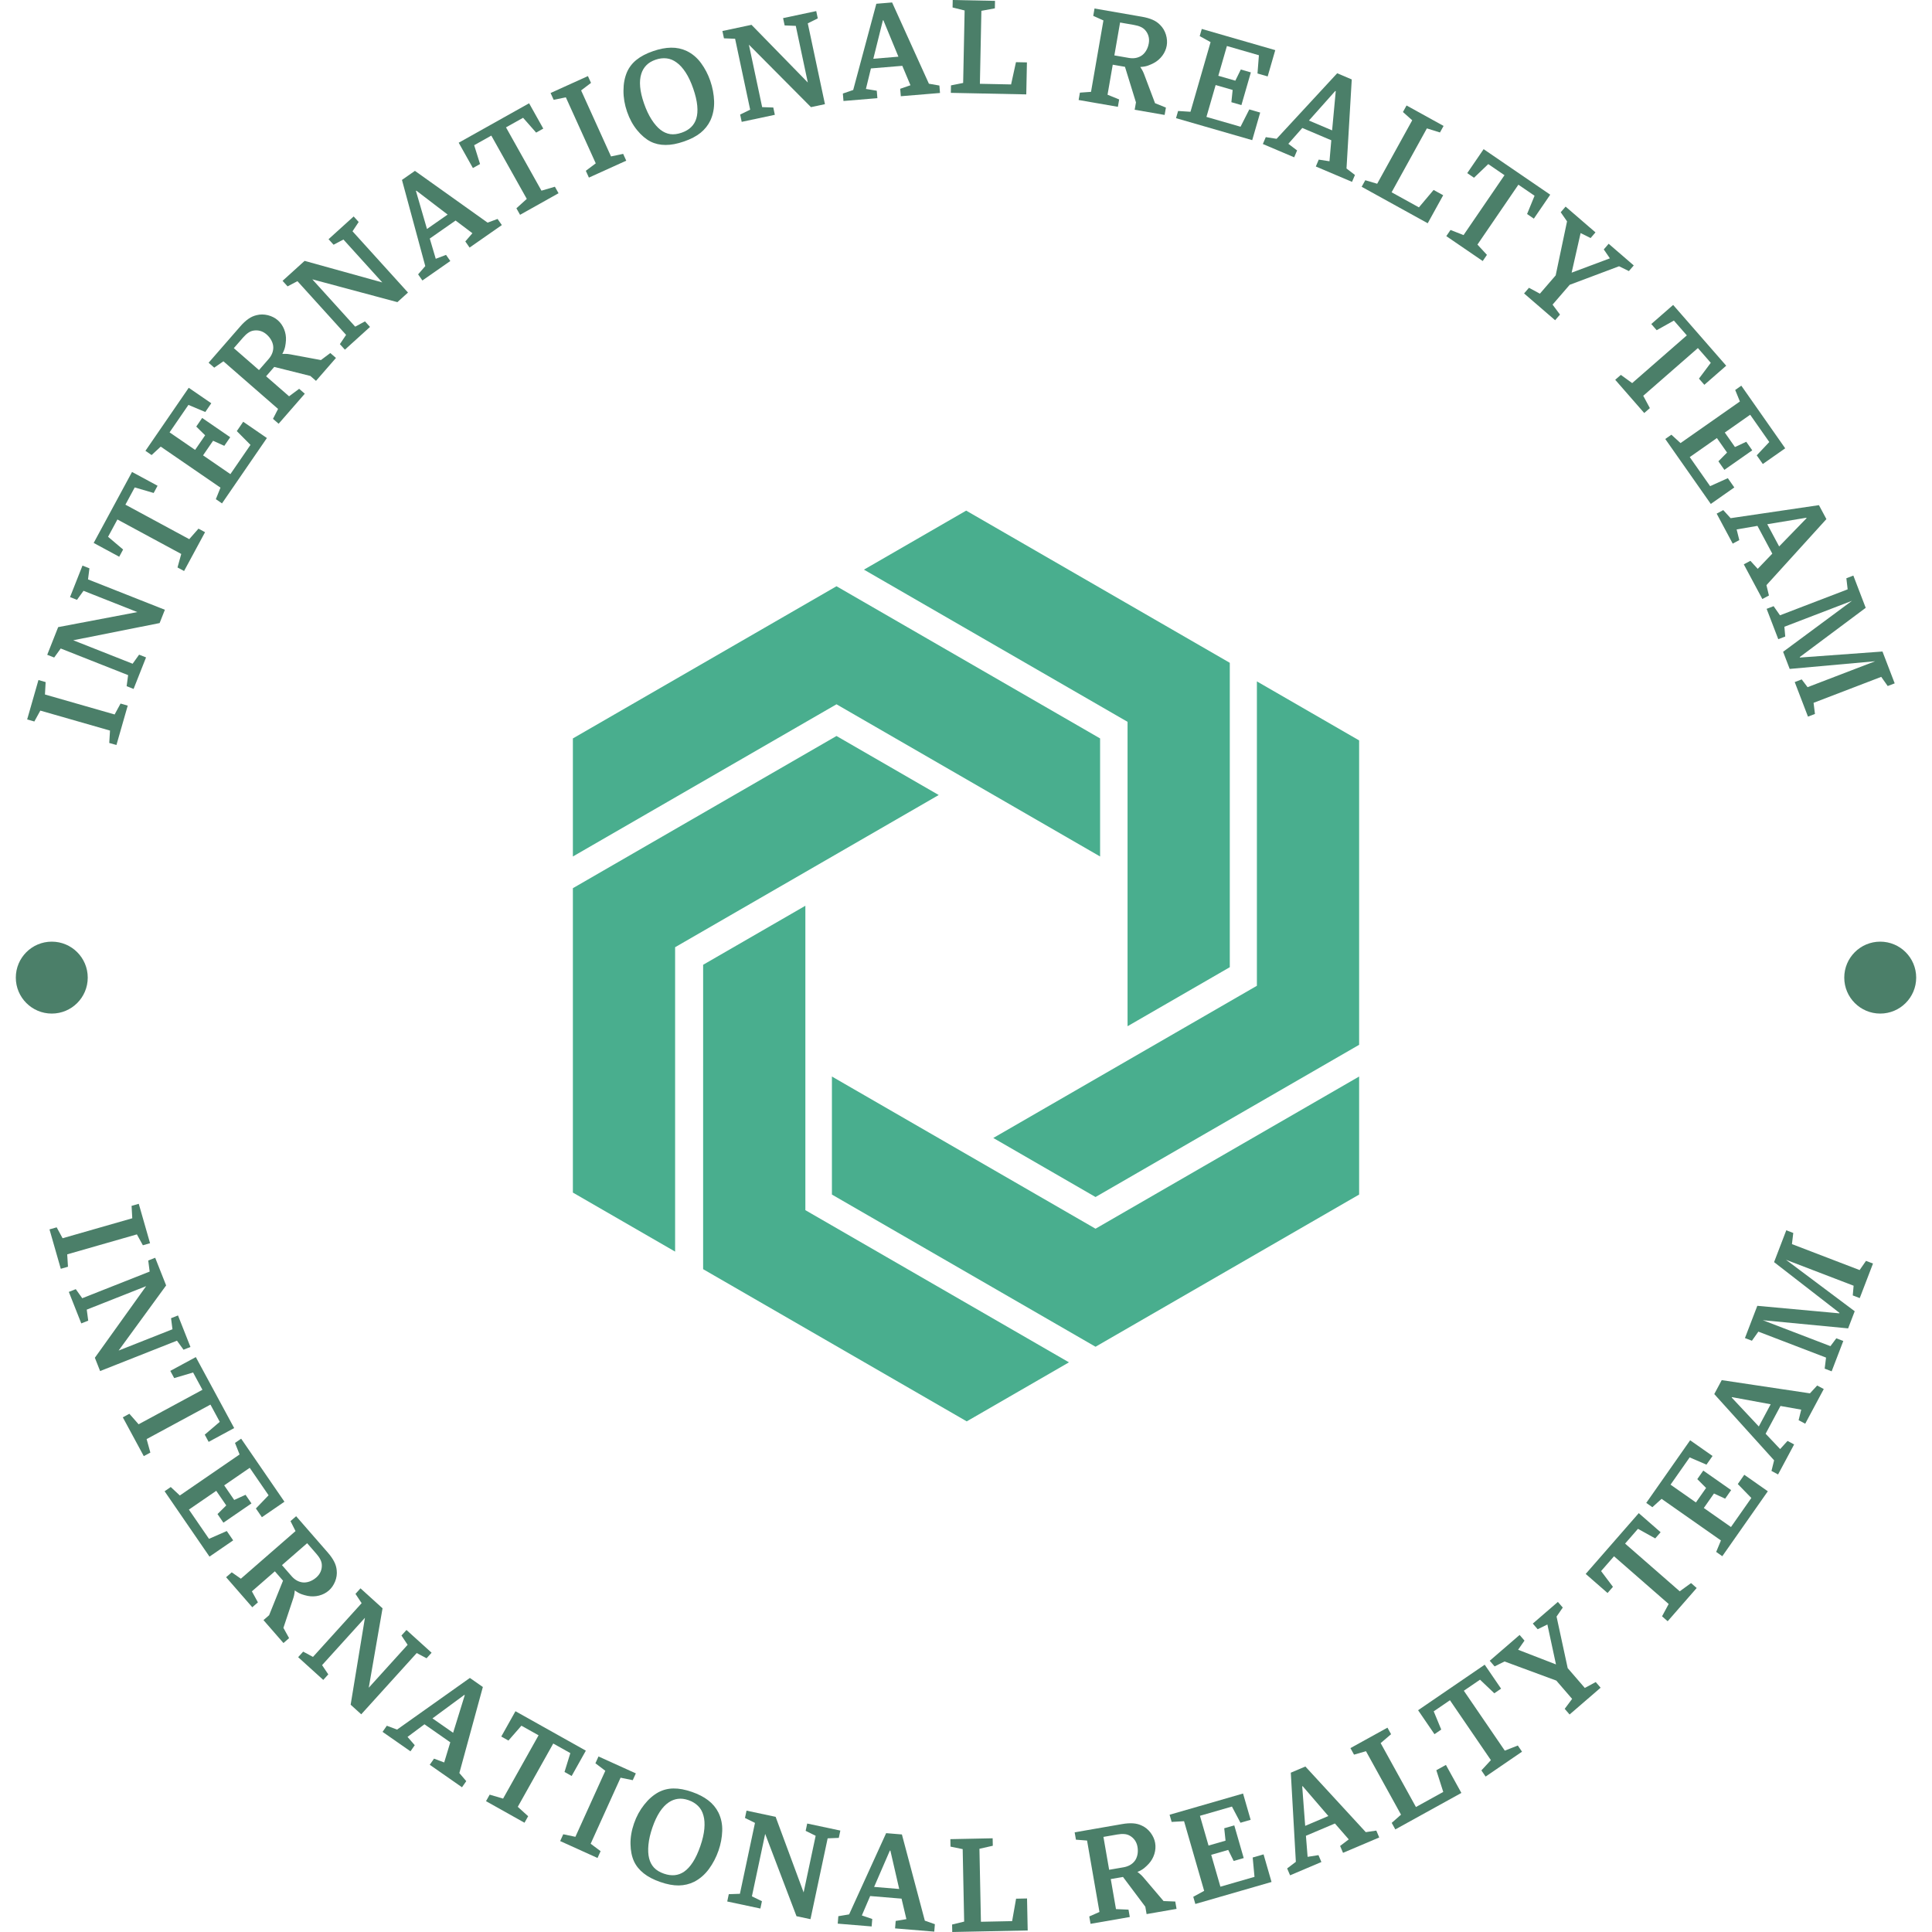 <svg xmlns="http://www.w3.org/2000/svg" version="1.1" xmlns:xlink="http://www.w3.org/1999/xlink" xmlns:svgjs="http://svgjs.dev/svgjs" width="1000" height="1000" viewBox="0 0 1000 1000"><g transform="matrix(1,0,0,1,0,1.1368683772161603e-13)"><svg viewBox="0 0 280 280" data-background-color="#ffffff" preserveAspectRatio="xMidYMid meet" height="1000" width="1000" xmlns="http://www.w3.org/2000/svg" xmlns:xlink="http://www.w3.org/1999/xlink"><g id="tight-bounds" transform="matrix(1,0,0,1,0,-2.842170943040401e-14)"><svg viewBox="0 0 280 280" height="280" width="280"><g><svg viewBox="0 0 280 280" height="280" width="280"><g><svg viewBox="0 0 280 280" height="280" width="280"><g id="textblocktransform"><svg viewBox="0 0 280 280" height="280" width="280" id="textblock"><g><svg viewBox="0 0 280 280" height="280" width="280"><g transform="matrix(1,0,0,1,83.026,74.003)"><svg viewBox="0 0 113.949 131.993" height="131.993" width="113.949"><g><svg xmlns="http://www.w3.org/2000/svg" xmlns:xlink="http://www.w3.org/1999/xlink" version="1.1" x="0" y="0" viewBox="9.638 3.247 80.724 93.507" enable-background="new 0 0 100 100" xml:space="preserve" height="131.993" width="113.949" class="icon-o-0" data-fill-palette-color="accent" id="o-0"><g fill="#49ae8e" data-fill-palette-color="accent"><g fill="#49ae8e" data-fill-palette-color="accent"><polygon points="36.703,11.011 9.638,26.636 9.638,38.757 36.703,23.131 63.767,38.757 63.767,26.636   " fill="#49ae8e" data-fill-palette-color="accent"></polygon></g><g fill="#49ae8e" data-fill-palette-color="accent"><polygon points="63.298,89.092 36.233,73.467 36.233,61.348 63.298,76.973 90.362,61.348 90.362,73.467   " fill="#49ae8e" data-fill-palette-color="accent"></polygon></g><g fill="#49ae8e" data-fill-palette-color="accent"><polygon points="9.638,42.012 36.703,26.386 47.198,32.446 20.134,48.072 20.134,79.324 9.638,73.264   " fill="#49ae8e" data-fill-palette-color="accent"></polygon></g><g fill="#49ae8e" data-fill-palette-color="accent"><polygon points="77.083,18.872 50.018,3.247 39.522,9.307 66.586,24.932 66.586,56.184 77.083,50.124   " fill="#49ae8e" data-fill-palette-color="accent"></polygon></g><g fill="#49ae8e" data-fill-palette-color="accent"><polygon points="23.01,81.127 23.011,49.876 33.507,43.816 33.507,75.068 60.571,90.693 50.075,96.754   " fill="#49ae8e" data-fill-palette-color="accent"></polygon></g><g fill="#49ae8e" data-fill-palette-color="accent"><polygon points="90.362,58.092 90.362,26.84 79.866,20.78 79.866,52.031 52.802,67.658 63.298,73.719   " fill="#49ae8e" data-fill-palette-color="accent"></polygon></g></g></svg></g></svg></g><g><path d="M6.614 98.853l-0.099 1.798 10.098 2.895 0.858-1.581 1.041 0.298-1.637 5.711-1.041-0.298 0.109-1.795-10.098-2.895-0.868 1.578-1.041-0.298 1.637-5.712z" fill="#4b7f69" data-fill-palette-color="primary"></path><path d="M18.354 99.447l0.214-1.601-9.769-3.861-0.948 1.31-1.007-0.398 1.585-4.009 11.478-2.18-7.803-3.084-0.948 1.31-1.007-0.398 1.805-4.567 1.007 0.398-0.204 1.604 11.138 4.403-0.761 1.926-12.518 2.492 8.605 3.402 0.938-1.314 1.007 0.398-1.805 4.567z" fill="#4b7f69" data-fill-palette-color="primary"></path><path d="M17.277 80.687l-3.7-2 5.558-10.287 3.701 1.999-0.565 1.046-2.746-0.803-1.349 2.498 9.251 4.999 1.337-1.524 0.953 0.515-3.039 5.625-0.953-0.515 0.542-1.955-9.251-4.998-1.355 2.507 2.181 1.847z" fill="#4b7f69" data-fill-palette-color="primary"></path><path d="M29.3 60.573l4.065 2.792-0.857 1.248-1.626-0.734-1.453 2.115 3.962 2.72 2.911-4.238-1.982-1.999 0.928-1.353 3.433 2.358-6.507 9.474-0.892-0.613 0.673-1.668-8.66-5.947-1.323 1.222-0.893-0.614 6.274-9.136 3.268 2.244-0.869 1.266-2.444-1.028-2.733 3.978 3.701 2.542 1.453-2.115-1.286-1.266z" fill="#4b7f69" data-fill-palette-color="primary"></path><path d="M41.442 49.326v0c-0.015 0.284-0.054 0.585-0.117 0.902-0.063 0.317-0.2 0.672-0.411 1.065v0c0.089-0.006 0.235-0.009 0.439-0.008 0.214 0 0.441 0.022 0.683 0.065v0l4.476 0.832 1.361-1.018 0.817 0.712-2.894 3.322-0.817-0.712-5.233-1.309-1.181 1.355 3.33 2.902 1.461-1.085 0.816 0.712-3.792 4.352-0.817-0.711 0.736-1.437-7.92-6.901-1.33 0.919-0.817-0.712 4.594-5.272c0.391-0.449 0.779-0.809 1.163-1.079 0.384-0.27 0.784-0.451 1.199-0.544v0c0.527-0.136 1.074-0.133 1.641 0.006 0.562 0.145 1.038 0.388 1.429 0.729v0c0.396 0.345 0.702 0.779 0.916 1.301 0.21 0.527 0.299 1.065 0.268 1.614zM33.888 50.457l3.647 3.177 1.388-1.593c0.451-0.518 0.679-1.073 0.683-1.665v0c0.003-0.323-0.082-0.658-0.255-1.003-0.172-0.336-0.414-0.64-0.726-0.912v0c-0.28-0.244-0.585-0.412-0.914-0.503-0.324-0.087-0.646-0.102-0.965-0.046v0c-0.27 0.043-0.524 0.148-0.761 0.314-0.242 0.161-0.495 0.392-0.757 0.693v0z" fill="#4b7f69" data-fill-palette-color="primary"></path><path d="M49.258 49.875l0.9-1.34-7.051-7.787-1.429 0.756-0.727-0.803 3.195-2.894 11.258 3.126-5.633-6.22-1.429 0.756-0.727-0.803 3.64-3.296 0.727 0.802-0.893 1.348 8.039 8.878-1.535 1.391-12.329-3.306 6.212 6.859 1.422-0.763 0.727 0.802-3.64 3.297z" fill="#4b7f69" data-fill-palette-color="primary"></path><path d="M67.436 34.991l1.028-1.191-2.436-1.839-3.743 2.611 0.867 2.934 1.49-0.566 0.62 0.889-4.045 2.821-0.62-0.888 1.037-1.198-3.379-12.489 1.88-1.312 10.529 7.503 1.447-0.535 0.62 0.888-4.675 3.261zM60.342 27.632l-0.061 0.042 1.601 5.512 2.993-2.088z" fill="#4b7f69" data-fill-palette-color="primary"></path><path d="M68.536 24.354l-2.057-3.67 10.201-5.716 2.056 3.67-1.036 0.58-1.89-2.147-2.477 1.388 5.14 9.174 1.946-0.572 0.529 0.944-5.577 3.126-0.53-0.945 1.504-1.361-5.14-9.173-2.486 1.393 0.853 2.728z" fill="#4b7f69" data-fill-palette-color="primary"></path><path d="M85.653 12.014l-1.434 1.088 4.334 9.569 1.76-0.37 0.447 0.986-5.412 2.452-0.446-0.987 1.439-1.079-4.335-9.569-1.764 0.361-0.447-0.986 5.411-2.452z" fill="#4b7f69" data-fill-palette-color="primary"></path><path d="M102.936 11.709v0c0.337 0.974 0.524 1.963 0.559 2.966 0.029 1.006-0.151 1.933-0.539 2.78v0c-0.331 0.693-0.806 1.292-1.426 1.796-0.615 0.495-1.416 0.913-2.403 1.254v0c-0.994 0.344-1.885 0.512-2.675 0.504-0.794 0-1.518-0.164-2.174-0.494v0c-0.687-0.356-1.333-0.903-1.937-1.643-0.614-0.744-1.101-1.637-1.461-2.677v0c-0.353-1.02-0.527-2.036-0.521-3.047-0.001-1.009 0.17-1.91 0.51-2.703v0c0.313-0.702 0.775-1.296 1.386-1.782 0.608-0.493 1.406-0.91 2.394-1.251v0c0.941-0.326 1.81-0.493 2.608-0.503 0.805-0.012 1.561 0.149 2.27 0.483v0c0.82 0.398 1.513 0.986 2.079 1.762 0.563 0.769 1.006 1.621 1.33 2.555zM93.33 14.979v0c0.317 0.914 0.684 1.696 1.101 2.345 0.418 0.649 0.849 1.145 1.294 1.488v0c0.436 0.339 0.905 0.547 1.407 0.626 0.5 0.072 1.054 0.002 1.664-0.209v0c1.106-0.383 1.81-1.061 2.112-2.033v0c0.163-0.516 0.211-1.138 0.144-1.864-0.068-0.733-0.263-1.563-0.584-2.491v0c-0.323-0.934-0.691-1.716-1.101-2.345-0.411-0.629-0.843-1.106-1.297-1.431v0c-0.461-0.345-0.95-0.547-1.467-0.605-0.517-0.058-1.051 0.008-1.601 0.198v0c-0.556 0.193-1.001 0.462-1.334 0.807-0.333 0.345-0.572 0.747-0.718 1.206v0c-0.36 1.104-0.233 2.54 0.38 4.308z" fill="#4b7f69" data-fill-palette-color="primary"></path><path d="M107.268 16.601l1.452-0.706-2.183-10.276-1.616-0.065-0.225-1.06 4.217-0.895 8.162 8.36-1.744-8.208-1.615-0.065-0.226-1.06 4.804-1.02 0.225 1.059-1.45 0.717 2.489 11.715-2.026 0.431-8.997-9.054 1.923 9.052 1.613 0.055 0.225 1.059-4.803 1.02z" fill="#4b7f69" data-fill-palette-color="primary"></path><path d="M130.464 12.868l1.487-0.514-1.182-2.814-4.548 0.377-0.725 2.972 1.573 0.26 0.089 1.079-4.915 0.408-0.089-1.08 1.498-0.514 3.354-12.497 2.284-0.189 5.334 11.777 1.52 0.264 0.089 1.079-5.679 0.471zM128.027 2.94l-0.073 0.006-1.385 5.57 3.636-0.301z" fill="#4b7f69" data-fill-palette-color="primary"></path><path d="M144.183 1.208l-1.953 0.36-0.216 10.576 4.521 0.092 0.707-3.225 1.588 0.032-0.095 4.637-10.933-0.223 0.022-1.083 1.763-0.353 0.214-10.503-1.747-0.435 0.022-1.083 6.129 0.125z" fill="#4b7f69" data-fill-palette-color="primary"></path><path d="M167.212 9.138v0c-0.251 0.134-0.528 0.257-0.833 0.368-0.304 0.111-0.678 0.177-1.123 0.2v0c0.051 0.073 0.129 0.197 0.234 0.372 0.111 0.183 0.21 0.389 0.299 0.617v0l1.608 4.26 1.576 0.637-0.186 1.067-4.341-0.754 0.186-1.067-1.592-5.154-1.772-0.308-0.755 4.352 1.684 0.687-0.185 1.067-5.688-0.988 0.185-1.067 1.61-0.115 1.798-10.35-1.475-0.662 0.185-1.067 6.889 1.197c0.587 0.102 1.095 0.247 1.526 0.435 0.43 0.188 0.792 0.436 1.087 0.744v0c0.389 0.381 0.671 0.849 0.845 1.406 0.167 0.555 0.206 1.089 0.117 1.6v0c-0.09 0.518-0.302 1.004-0.638 1.458-0.342 0.453-0.756 0.808-1.241 1.065zM162.33 3.264l-0.828 4.765 2.083 0.362c0.677 0.118 1.269 0.025 1.777-0.278v0c0.278-0.165 0.52-0.411 0.726-0.739 0.198-0.321 0.333-0.686 0.403-1.093v0c0.064-0.366 0.049-0.714-0.043-1.043-0.093-0.322-0.247-0.605-0.461-0.848v0c-0.177-0.209-0.398-0.372-0.662-0.489-0.263-0.124-0.591-0.22-0.985-0.288v0z" fill="#4b7f69" data-fill-palette-color="primary"></path><path d="M181.284 10.493l-1.368 4.738-1.455-0.419 0.184-1.775-2.465-0.712-1.333 4.617 4.941 1.426 1.272-2.511 1.576 0.455-1.155 4.001-11.043-3.187 0.301-1.041 1.795 0.113 2.913-10.093-1.576-0.871 0.3-1.04 10.649 3.073-1.1 3.809-1.475-0.426 0.205-2.644-4.637-1.338-1.245 4.314 2.465 0.711 0.796-1.62z" fill="#4b7f69" data-fill-palette-color="primary"></path><path d="M191.122 23.133l1.556 0.238 0.263-3.042-4.201-1.783-2.025 2.294 1.271 0.962-0.423 0.997-4.54-1.927 0.423-0.997 1.566 0.242 8.784-9.5 2.11 0.896-0.76 12.905 1.223 0.942-0.424 0.997-5.246-2.227zM193.586 13.212l-0.068-0.029-3.818 4.286 3.359 1.425z" fill="#4b7f69" data-fill-palette-color="primary"></path><path d="M208.691 19.198l-1.896-0.59-5.113 9.26 3.958 2.186 2.127-2.525 1.39 0.767-2.241 4.06-9.574-5.287 0.524-0.948 1.725 0.509 5.078-9.197-1.344-1.198 0.523-0.948 5.367 2.963z" fill="#4b7f69" data-fill-palette-color="primary"></path><path d="M212.644 25.089l2.374-3.472 9.653 6.599-2.374 3.472-0.981-0.671 1.084-2.647-2.344-1.602-5.934 8.68 1.376 1.489-0.611 0.894-5.278-3.608 0.611-0.894 1.888 0.743 5.934-8.681-2.352-1.608-2.065 1.976z" fill="#4b7f69" data-fill-palette-color="primary"></path><path d="M229.074 33.778l-1.301 5.739 5.544-2.077-0.886-1.292 0.708-0.82 3.638 3.141-0.708 0.819-1.423-0.7-7.154 2.687-2.481 2.873 1.075 1.442-0.707 0.82-4.498-3.882 0.708-0.82 1.584 0.853 2.288-2.651 1.647-7.83-0.917-1.319 0.708-0.82 4.33 3.738-0.708 0.82z" fill="#4b7f69" data-fill-palette-color="primary"></path><path d="M239.317 46.961l3.168-2.767 7.691 8.808-3.168 2.767-0.782-0.895 1.713-2.292-1.867-2.138-7.921 6.916 0.96 1.787-0.816 0.712-4.205-4.816 0.816-0.712 1.64 1.191 7.921-6.916-1.874-2.146-2.494 1.396z" fill="#4b7f69" data-fill-palette-color="primary"></path><path d="M253.95 65.264l-4.039 2.831-0.869-1.24 1.257-1.266-1.472-2.101-3.936 2.758 2.952 4.21 2.566-1.156 0.942 1.343-3.41 2.39-6.597-9.412 0.887-0.621 1.326 1.214 8.603-6.029-0.681-1.667 0.887-0.622 6.361 9.076-3.246 2.275-0.881-1.257 1.819-1.93-2.77-3.952-3.677 2.577 1.472 2.101 1.637-0.762z" fill="#4b7f69" data-fill-palette-color="primary"></path><path d="M253.68 81.279l1.062 1.161 2.113-2.203-2.153-4.024-3.015 0.516 0.386 1.546-0.955 0.511-2.326-4.348 0.955-0.511 1.067 1.17 12.8-1.887 1.082 2.021-8.689 9.574 0.361 1.5-0.955 0.511-2.688-5.026zM261.822 75.099l-0.035-0.065-5.661 0.942 1.721 3.217z" fill="#4b7f69" data-fill-palette-color="primary"></path><path d="M260.832 95.227l0.027 0.069 11.964-0.873 1.77 4.614-1.012 0.388-0.938-1.329-9.807 3.762 0.201 1.612-1.011 0.388-1.921-5.007 1.011-0.388 0.85 1.127 9.798-3.758-12.389 1.114-0.953-2.483 9.982-7.389-9.798 3.759 0.126 1.416-1.011 0.387-1.687-4.398 1.011-0.388 0.924 1.324 9.808-3.763-0.188-1.606 1.012-0.388 1.792 4.674z" fill="#4b7f69" data-fill-palette-color="primary"></path><path d="M20.707 180.474l-0.868-1.578-10.098 2.894 0.11 1.796-1.041 0.298-1.637-5.711 1.041-0.299 0.858 1.581 10.098-2.894-0.1-1.798 1.041-0.299 1.637 5.711z" fill="#4b7f69" data-fill-palette-color="primary"></path><path d="M10.982 186.833l0.938 1.315 9.77-3.862-0.205-1.604 1.007-0.398 1.585 4.009-6.886 9.439 7.803-3.085-0.204-1.604 1.007-0.398 1.805 4.567-1.007 0.398-0.947-1.31-11.139 4.403-0.761-1.927 7.431-10.377-8.606 3.401 0.214 1.6-1.007 0.398-1.805-4.566z" fill="#4b7f69" data-fill-palette-color="primary"></path><path d="M24.68 198.679l3.7-1.999 5.559 10.287-3.7 2-0.565-1.046 2.176-1.857-1.35-2.498-9.251 4.999 0.542 1.955-0.953 0.514-3.04-5.624 0.953-0.515 1.338 1.524 9.251-4.999-1.355-2.507-2.74 0.812z" fill="#4b7f69" data-fill-palette-color="primary"></path><path d="M36.444 217.887l-4.065 2.792-0.857-1.248 1.269-1.254-1.453-2.115-3.961 2.72 2.911 4.239 2.577-1.133 0.929 1.353-3.433 2.357-6.506-9.474 0.892-0.613 1.315 1.227 8.66-5.947-0.665-1.674 0.893-0.613 6.274 9.136-3.268 2.245-0.869-1.266 1.838-1.912-2.733-3.979-3.701 2.542 1.452 2.115 1.644-0.746z" fill="#4b7f69" data-fill-palette-color="primary"></path><path d="M44.599 231.29v0c-0.28-0.054-0.572-0.134-0.878-0.24-0.306-0.105-0.638-0.29-0.998-0.553v0c-0.006 0.089-0.024 0.234-0.053 0.436-0.029 0.212-0.082 0.434-0.157 0.668v0l-1.438 4.321 0.822 1.487-0.816 0.712-2.895-3.322 0.817-0.712 2.013-5.004-1.181-1.356-3.33 2.902 0.874 1.595-0.816 0.712-3.793-4.353 0.817-0.711 1.323 0.925 7.92-6.901-0.728-1.443 0.816-0.712 4.594 5.272c0.391 0.449 0.695 0.882 0.909 1.3 0.215 0.417 0.34 0.838 0.376 1.263v0c0.062 0.541-0.015 1.082-0.231 1.624-0.221 0.536-0.527 0.975-0.918 1.315v0c-0.396 0.345-0.868 0.589-1.414 0.73-0.551 0.136-1.096 0.151-1.635 0.045zM44.513 223.652l-3.647 3.177 1.388 1.594c0.451 0.518 0.97 0.819 1.555 0.904v0c0.32 0.047 0.663 0.008 1.029-0.115 0.356-0.125 0.69-0.323 1.003-0.595v0c0.28-0.244 0.488-0.523 0.624-0.836 0.131-0.309 0.19-0.625 0.177-0.949v0c-0.006-0.274-0.075-0.539-0.206-0.797-0.126-0.262-0.32-0.544-0.583-0.845v0z" fill="#4b7f69" data-fill-palette-color="primary"></path><path d="M43.938 239.367l1.422 0.763 7.051-7.786-0.893-1.348 0.727-0.803 3.196 2.894-1.998 11.511 5.633-6.22-0.894-1.347 0.727-0.803 3.64 3.296-0.727 0.803-1.429-0.756-8.04 8.878-1.535-1.39 2.071-12.595-6.212 6.859 0.901 1.34-0.728 0.803-3.639-3.296z" fill="#4b7f69" data-fill-palette-color="primary"></path><path d="M62.902 254.876l1.473 0.553 0.884-2.921-3.743-2.611-2.454 1.827 1.045 1.203-0.619 0.888-4.045-2.821 0.619-0.888 1.482 0.559 10.554-7.485 1.881 1.312-3.405 12.471 1.002 1.174-0.62 0.888-4.674-3.261zM67.357 245.676l-0.06-0.042-4.62 3.406 2.993 2.088z" fill="#4b7f69" data-fill-palette-color="primary"></path><path d="M72.649 251.672l2.056-3.669 10.201 5.716-2.056 3.669-1.037-0.581 0.845-2.733-2.477-1.388-5.141 9.174 1.504 1.361-0.53 0.944-5.577-3.125 0.53-0.945 1.945 0.572 5.141-9.173-2.486-1.393-1.881 2.152z" fill="#4b7f69" data-fill-palette-color="primary"></path><path d="M91.703 257.998l-1.765-0.36-4.334 9.569 1.439 1.079-0.447 0.986-5.412-2.451 0.447-0.987 1.76 0.37 4.335-9.568-1.435-1.089 0.447-0.987 5.412 2.452z" fill="#4b7f69" data-fill-palette-color="primary"></path><path d="M104.134 268.198v0c-0.337 0.974-0.802 1.866-1.395 2.677-0.599 0.809-1.313 1.426-2.143 1.851v0c-0.689 0.34-1.433 0.517-2.231 0.529-0.789 0.009-1.678-0.158-2.664-0.499v0c-0.994-0.344-1.798-0.764-2.413-1.259-0.624-0.491-1.092-1.068-1.404-1.732v0c-0.32-0.704-0.489-1.534-0.506-2.49-0.022-0.965 0.147-1.967 0.507-3.007v0c0.353-1.02 0.845-1.926 1.475-2.716 0.623-0.793 1.314-1.396 2.072-1.809v0c0.68-0.358 1.411-0.539 2.192-0.543 0.783-0.011 1.668 0.155 2.654 0.496v0c0.941 0.326 1.727 0.732 2.36 1.218 0.639 0.488 1.135 1.083 1.486 1.783v0c0.398 0.82 0.58 1.71 0.545 2.67-0.033 0.953-0.212 1.896-0.535 2.831zM94.562 264.828v0c-0.317 0.914-0.511 1.755-0.585 2.524-0.073 0.768-0.041 1.425 0.097 1.97v0c0.133 0.536 0.373 0.99 0.719 1.361 0.348 0.365 0.827 0.654 1.437 0.865v0c1.106 0.383 2.078 0.286 2.917-0.292v0c0.447-0.305 0.869-0.764 1.266-1.375 0.4-0.618 0.76-1.391 1.081-2.319v0c0.323-0.934 0.518-1.775 0.585-2.524 0.066-0.749 0.022-1.391-0.134-1.927v0c-0.149-0.556-0.408-1.017-0.779-1.382-0.37-0.366-0.831-0.644-1.381-0.835v0c-0.556-0.193-1.072-0.256-1.547-0.19-0.475 0.065-0.912 0.233-1.309 0.503v0c-0.965 0.645-1.754 1.852-2.367 3.621z" fill="#4b7f69" data-fill-palette-color="primary"></path><path d="M105.621 274.519l1.613-0.055 2.183-10.276-1.45-0.716 0.225-1.06 4.218 0.896 4.058 10.957 1.743-8.209-1.449-0.716 0.225-1.059 4.803 1.02-0.225 1.059-1.615 0.066-2.489 11.715-2.026-0.43-4.54-11.929-1.923 9.051 1.452 0.706-0.225 1.06-4.803-1.021z" fill="#4b7f69" data-fill-palette-color="primary"></path><path d="M129.81 278.398l1.551-0.262-0.703-2.97-4.548-0.377-1.204 2.812 1.508 0.516-0.089 1.079-4.915-0.407 0.089-1.079 1.562-0.261 5.365-11.774 2.285 0.189 3.322 12.494 1.456 0.511-0.089 1.079-5.68-0.47zM129.04 268.205l-0.074-0.006-2.282 5.266 3.636 0.301z" fill="#4b7f69" data-fill-palette-color="primary"></path><path d="M143.884 267.501l-1.937 0.439 0.216 10.577 4.521-0.093 0.575-3.251 1.587-0.032 0.095 4.636-10.934 0.223-0.022-1.083 1.748-0.425-0.214-10.502-1.764-0.364-0.022-1.083 6.129-0.125z" fill="#4b7f69" data-fill-palette-color="primary"></path><path d="M166.495 270.102v0c-0.191 0.211-0.411 0.42-0.659 0.627-0.249 0.207-0.579 0.396-0.991 0.567v0c0.073 0.051 0.188 0.142 0.346 0.271 0.166 0.135 0.329 0.295 0.489 0.481v0l2.951 3.468 1.698 0.068 0.185 1.067-4.341 0.754-0.185-1.067-3.236-4.315-1.772 0.307 0.756 4.352 1.817 0.079 0.186 1.067-5.688 0.988-0.186-1.067 1.478-0.652-1.798-10.35-1.612-0.125-0.185-1.067 6.889-1.197c0.587-0.102 1.115-0.137 1.583-0.104 0.468 0.033 0.893 0.144 1.275 0.334v0c0.495 0.227 0.918 0.573 1.269 1.039 0.344 0.467 0.561 0.956 0.649 1.466v0c0.09 0.518 0.054 1.047-0.108 1.588-0.169 0.542-0.439 1.015-0.81 1.421zM159.918 266.218l0.828 4.765 2.083-0.361c0.677-0.118 1.203-0.405 1.579-0.861v0c0.206-0.249 0.351-0.563 0.434-0.94 0.078-0.369 0.082-0.758 0.011-1.166v0c-0.064-0.366-0.194-0.688-0.392-0.967-0.197-0.272-0.437-0.486-0.72-0.643v0c-0.237-0.137-0.5-0.216-0.788-0.237-0.289-0.028-0.631-0.008-1.025 0.061v0z" fill="#4b7f69" data-fill-palette-color="primary"></path><path d="M178.88 264.546l1.368 4.739-1.455 0.419-0.79-1.599-2.465 0.711 1.332 4.617 4.941-1.426-0.262-2.803 1.576-0.454 1.155 4-11.043 3.188-0.3-1.041 1.579-0.861-2.913-10.093-1.798 0.103-0.3-1.04 10.648-3.074 1.1 3.809-1.475 0.426-1.236-2.347-4.637 1.339 1.245 4.314 2.465-0.712-0.19-1.795z" fill="#4b7f69" data-fill-palette-color="primary"></path><path d="M194.219 267.53l1.252-0.954-2.005-2.302-4.201 1.783 0.243 3.05 1.575-0.246 0.423 0.997-4.539 1.927-0.423-0.997 1.261-0.958-0.731-12.918 2.11-0.896 8.755 9.512 1.527-0.225 0.423 0.997-5.246 2.227zM188.794 258.866l-0.068 0.029 0.431 5.723 3.358-1.426z" fill="#4b7f69" data-fill-palette-color="primary"></path><path d="M201.605 251.334l-1.51 1.29 5.113 9.261 3.959-2.186-1.004-3.145 1.39-0.768 2.241 4.06-9.573 5.286-0.524-0.948 1.349-1.189-5.077-9.197-1.731 0.499-0.523-0.948 5.366-2.963z" fill="#4b7f69" data-fill-palette-color="primary"></path><path d="M207.895 251.331l-2.374-3.472 9.653-6.599 2.374 3.472-0.981 0.671-2.073-1.971-2.344 1.602 5.935 8.681 1.887-0.743 0.611 0.894-5.278 3.609-0.611-0.894 1.377-1.489-5.935-8.681-2.352 1.608 1.092 2.642z" fill="#4b7f69" data-fill-palette-color="primary"></path><path d="M220.016 239.096l5.488 2.125-1.245-5.787-1.408 0.687-0.707-0.82 3.637-3.14 0.708 0.819-0.901 1.306 1.614 7.47 2.481 2.873 1.583-0.853 0.708 0.82-4.497 3.882-0.708-0.82 1.075-1.442-2.288-2.65-7.506-2.773-1.439 0.715-0.708-0.82 4.33-3.738 0.708 0.82z" fill="#4b7f69" data-fill-palette-color="primary"></path><path d="M232.979 230.871l-3.168-2.766 7.691-8.808 3.168 2.766-0.782 0.895-2.501-1.388-1.867 2.139 7.921 6.916 1.64-1.192 0.816 0.713-4.205 4.815-0.816-0.712 0.96-1.786-7.921-6.917-1.874 2.147 1.719 2.283z" fill="#4b7f69" data-fill-palette-color="primary"></path><path d="M246.853 213.128l4.038 2.83-0.869 1.24-1.619-0.749-1.473 2.101 3.936 2.758 2.951-4.211-1.963-2.018 0.942-1.343 3.41 2.39-6.597 9.412-0.887-0.622 0.689-1.661-8.602-6.03-1.335 1.209-0.887-0.622 6.361-9.075 3.247 2.275-0.882 1.257-2.434-1.051-2.771 3.952 3.677 2.577 1.473-2.101-1.274-1.278z" fill="#4b7f69" data-fill-palette-color="primary"></path><path d="M260.669 205.826l0.377-1.528-3.006-0.534-2.153 4.024 2.103 2.222 1.072-1.18 0.955 0.511-2.326 4.349-0.955-0.511 0.381-1.538-8.673-9.601 1.081-2.021 12.785 1.915 1.048-1.133 0.955 0.511-2.689 5.025zM251.009 202.483l-0.034 0.065 3.925 4.187 1.721-3.218z" fill="#4b7f69" data-fill-palette-color="primary"></path><path d="M266.564 190.338l0.026-0.069-9.478-7.352 1.77-4.615 1.012 0.388-0.192 1.616 9.808 3.762 0.928-1.333 1.011 0.388-1.921 5.007-1.011-0.388 0.123-1.406-9.798-3.758 9.956 7.457-0.953 2.484-12.363-1.184 9.798 3.759 0.853-1.137 1.011 0.388-1.687 4.398-1.011-0.388 0.198-1.602-9.808-3.763-0.935 1.32-1.011-0.388 1.793-4.673z" fill="#4b7f69" data-fill-palette-color="primary"></path><path d="M2.292 141.683c0-2.879 2.334-5.212 5.212-5.212 2.879 0 5.212 2.334 5.212 5.212 0 2.879-2.334 5.212-5.212 5.212-2.879 0-5.212-2.334-5.212-5.212z" fill="#4b7f69" data-fill-palette-color="primary"></path><path d="M267.284 141.683c0-2.879 2.334-5.212 5.212-5.212 2.879 0 5.212 2.334 5.212 5.212 0 2.879-2.334 5.212-5.212 5.212-2.879 0-5.212-2.334-5.212-5.212z" fill="#4b7f69" data-fill-palette-color="primary"></path></g></svg></g></svg></g></svg></g></svg></g><defs></defs></svg><rect width="280" height="280" fill="none" stroke="none" visibility="hidden"></rect></g></svg></g></svg>